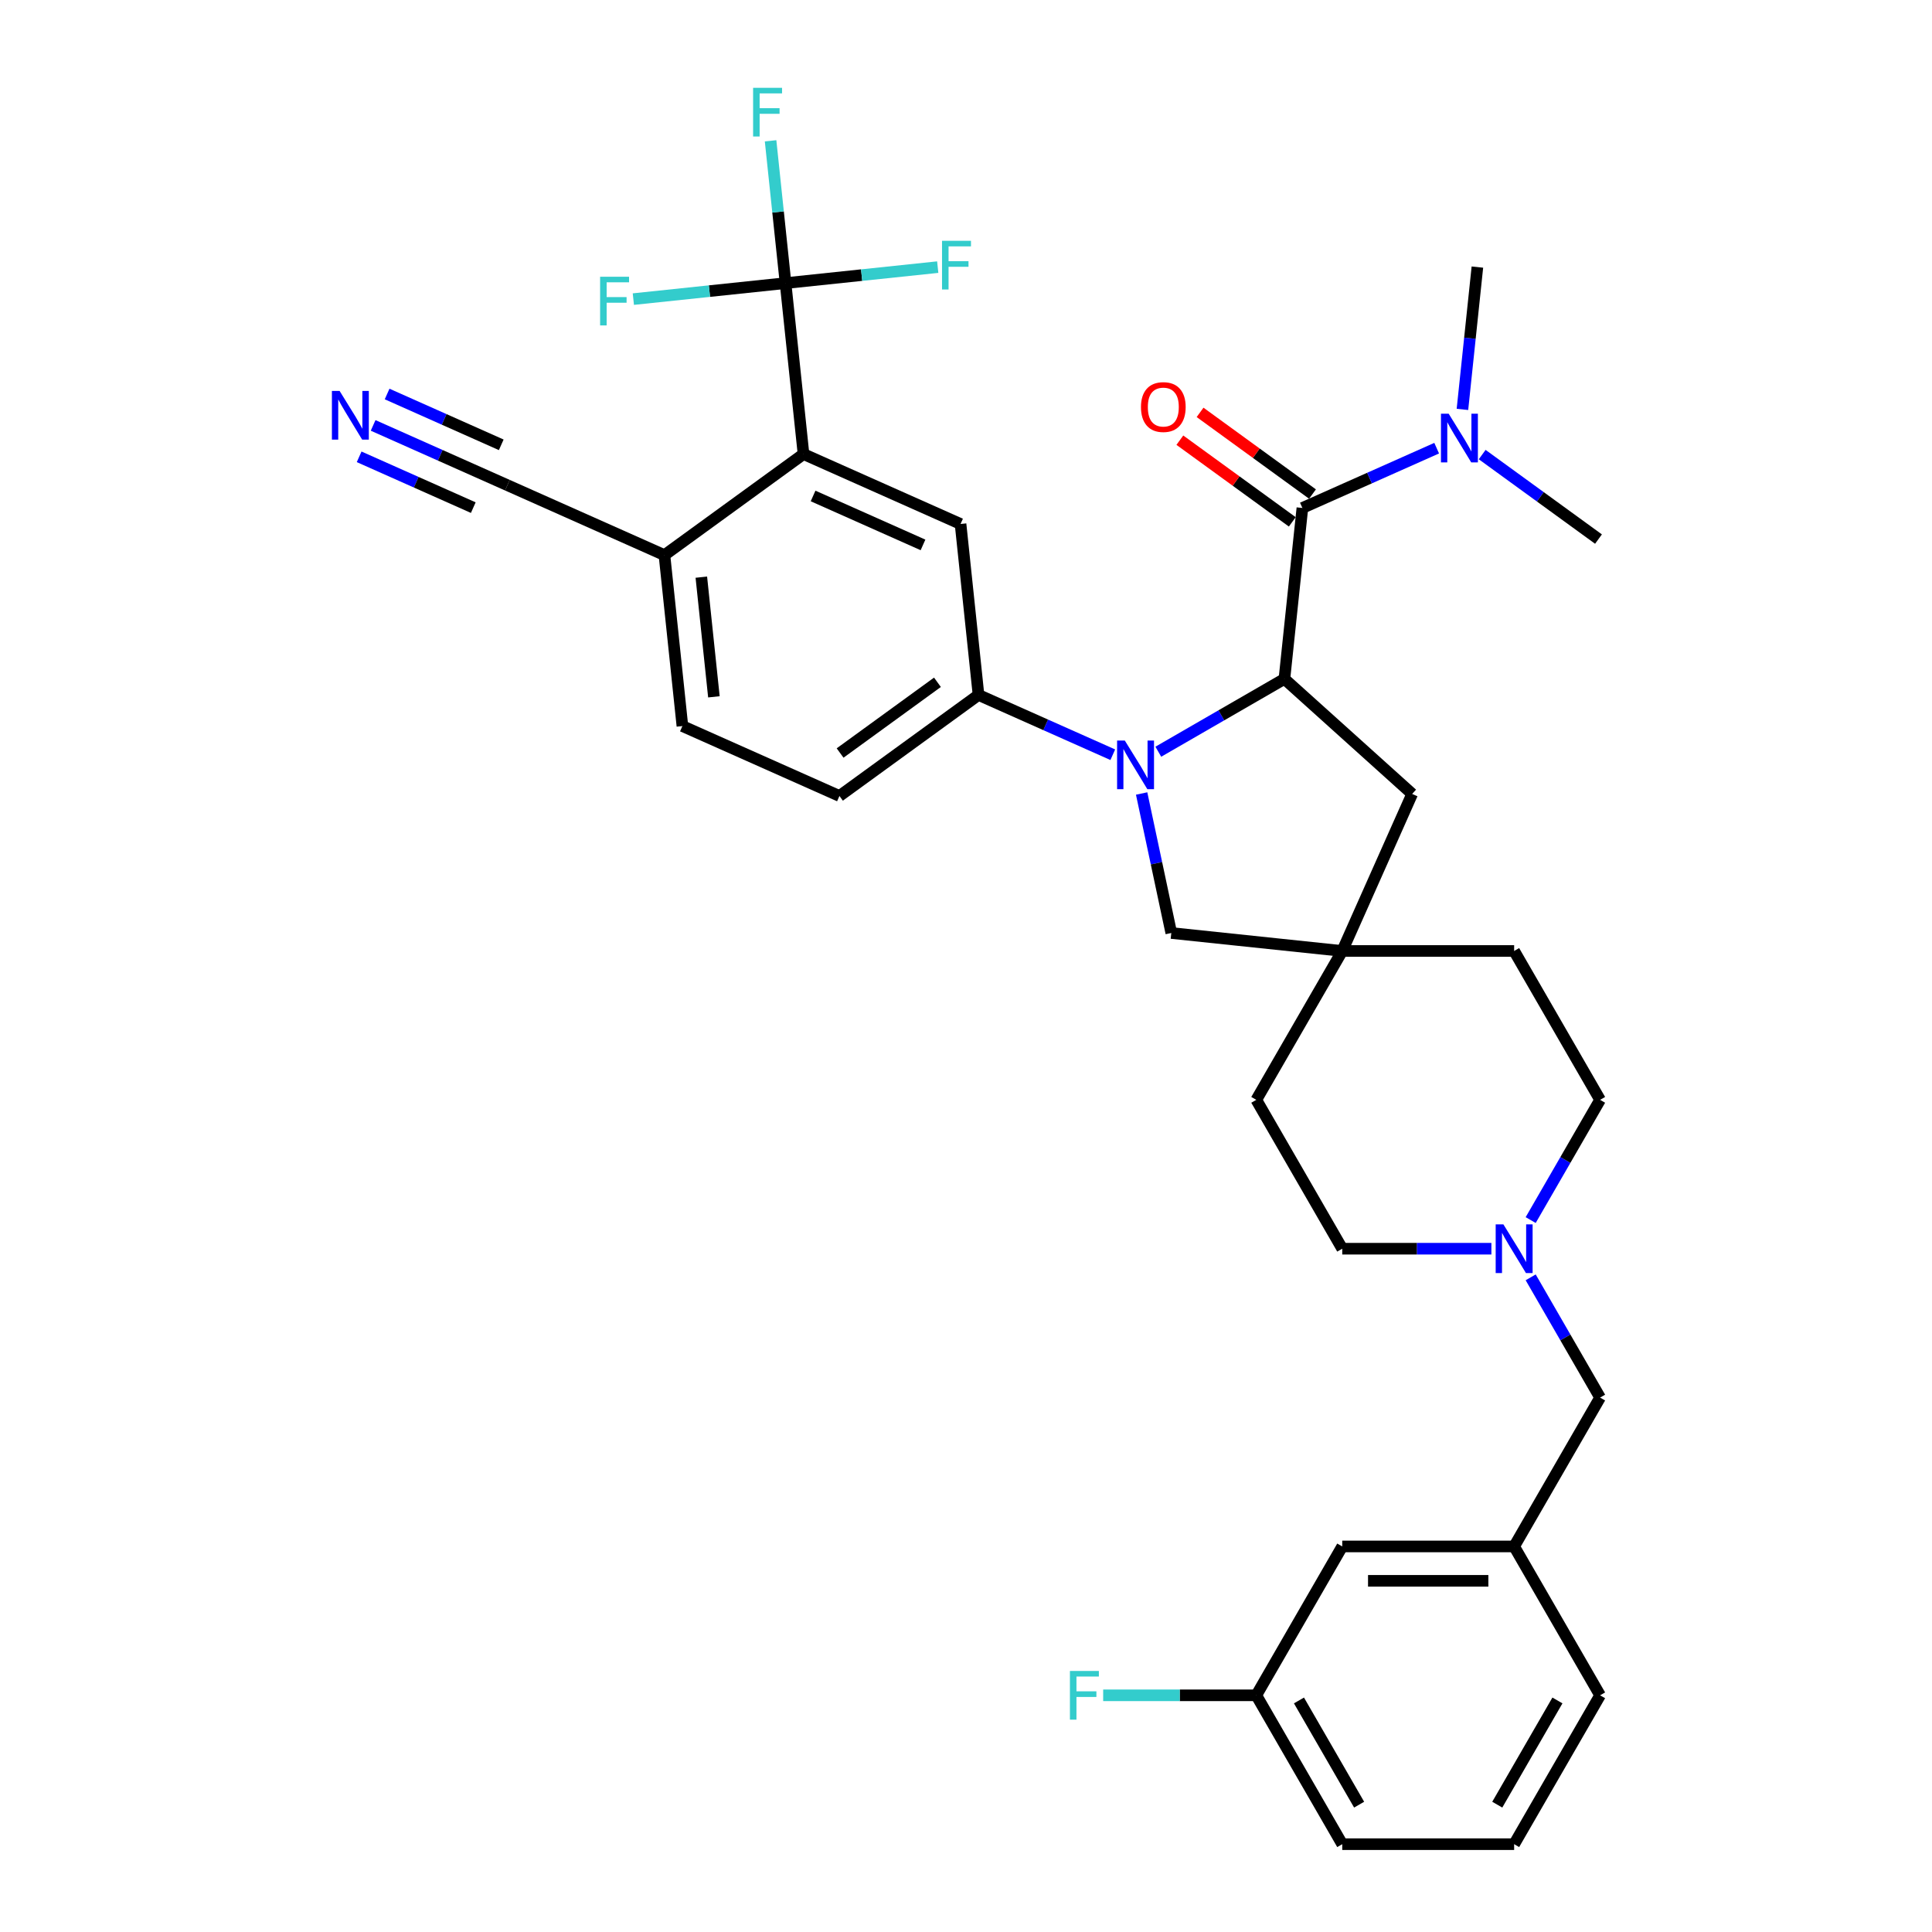 <?xml version='1.0' encoding='iso-8859-1'?>
<svg version='1.1' baseProfile='full'
              xmlns='http://www.w3.org/2000/svg'
                      xmlns:rdkit='http://www.rdkit.org/xml'
                      xmlns:xlink='http://www.w3.org/1999/xlink'
                  xml:space='preserve'
width='1000px' height='1000px' viewBox='0 0 1000 1000'>
<!-- END OF HEADER -->
<rect style='opacity:1.0;fill:#FFFFFF;stroke:none' width='1000' height='1000' x='0' y='0'> </rect>
<path class='bond-0' d='M 599.54,389.09 L 632.176,370.248' style='fill:none;fill-rule:evenodd;stroke:#0000FF;stroke-width:6px;stroke-linecap:butt;stroke-linejoin:miter;stroke-opacity:1' />
<path class='bond-0' d='M 632.176,370.248 L 664.813,351.405' style='fill:none;fill-rule:evenodd;stroke:#000000;stroke-width:6px;stroke-linecap:butt;stroke-linejoin:miter;stroke-opacity:1' />
<path class='bond-3' d='M 575.979,390.647 L 541.228,375.175' style='fill:none;fill-rule:evenodd;stroke:#0000FF;stroke-width:6px;stroke-linecap:butt;stroke-linejoin:miter;stroke-opacity:1' />
<path class='bond-3' d='M 541.228,375.175 L 506.477,359.703' style='fill:none;fill-rule:evenodd;stroke:#000000;stroke-width:6px;stroke-linecap:butt;stroke-linejoin:miter;stroke-opacity:1' />
<path class='bond-7' d='M 590.91,410.715 L 598.584,446.818' style='fill:none;fill-rule:evenodd;stroke:#0000FF;stroke-width:6px;stroke-linecap:butt;stroke-linejoin:miter;stroke-opacity:1' />
<path class='bond-7' d='M 598.584,446.818 L 606.258,482.922' style='fill:none;fill-rule:evenodd;stroke:#000000;stroke-width:6px;stroke-linecap:butt;stroke-linejoin:miter;stroke-opacity:1' />
<path class='bond-1' d='M 664.813,351.405 L 674.114,262.918' style='fill:none;fill-rule:evenodd;stroke:#000000;stroke-width:6px;stroke-linecap:butt;stroke-linejoin:miter;stroke-opacity:1' />
<path class='bond-10' d='M 664.813,351.405 L 730.934,410.94' style='fill:none;fill-rule:evenodd;stroke:#000000;stroke-width:6px;stroke-linecap:butt;stroke-linejoin:miter;stroke-opacity:1' />
<path class='bond-13' d='M 674.114,262.918 L 708.865,247.446' style='fill:none;fill-rule:evenodd;stroke:#000000;stroke-width:6px;stroke-linecap:butt;stroke-linejoin:miter;stroke-opacity:1' />
<path class='bond-13' d='M 708.865,247.446 L 743.615,231.974' style='fill:none;fill-rule:evenodd;stroke:#0000FF;stroke-width:6px;stroke-linecap:butt;stroke-linejoin:miter;stroke-opacity:1' />
<path class='bond-14' d='M 679.343,255.72 L 650.248,234.581' style='fill:none;fill-rule:evenodd;stroke:#000000;stroke-width:6px;stroke-linecap:butt;stroke-linejoin:miter;stroke-opacity:1' />
<path class='bond-14' d='M 650.248,234.581 L 621.153,213.442' style='fill:none;fill-rule:evenodd;stroke:#FF0000;stroke-width:6px;stroke-linecap:butt;stroke-linejoin:miter;stroke-opacity:1' />
<path class='bond-14' d='M 668.884,270.116 L 639.789,248.977' style='fill:none;fill-rule:evenodd;stroke:#000000;stroke-width:6px;stroke-linecap:butt;stroke-linejoin:miter;stroke-opacity:1' />
<path class='bond-14' d='M 639.789,248.977 L 610.693,227.838' style='fill:none;fill-rule:evenodd;stroke:#FF0000;stroke-width:6px;stroke-linecap:butt;stroke-linejoin:miter;stroke-opacity:1' />
<path class='bond-2' d='M 406.595,146.54 L 415.895,235.027' style='fill:none;fill-rule:evenodd;stroke:#000000;stroke-width:6px;stroke-linecap:butt;stroke-linejoin:miter;stroke-opacity:1' />
<path class='bond-18' d='M 406.595,146.54 L 402.724,109.708' style='fill:none;fill-rule:evenodd;stroke:#000000;stroke-width:6px;stroke-linecap:butt;stroke-linejoin:miter;stroke-opacity:1' />
<path class='bond-18' d='M 402.724,109.708 L 398.852,72.876' style='fill:none;fill-rule:evenodd;stroke:#33CCCC;stroke-width:6px;stroke-linecap:butt;stroke-linejoin:miter;stroke-opacity:1' />
<path class='bond-19' d='M 406.595,146.54 L 367.209,150.68' style='fill:none;fill-rule:evenodd;stroke:#000000;stroke-width:6px;stroke-linecap:butt;stroke-linejoin:miter;stroke-opacity:1' />
<path class='bond-19' d='M 367.209,150.68 L 327.824,154.819' style='fill:none;fill-rule:evenodd;stroke:#33CCCC;stroke-width:6px;stroke-linecap:butt;stroke-linejoin:miter;stroke-opacity:1' />
<path class='bond-20' d='M 406.595,146.54 L 445.98,142.401' style='fill:none;fill-rule:evenodd;stroke:#000000;stroke-width:6px;stroke-linecap:butt;stroke-linejoin:miter;stroke-opacity:1' />
<path class='bond-20' d='M 445.98,142.401 L 485.366,138.261' style='fill:none;fill-rule:evenodd;stroke:#33CCCC;stroke-width:6px;stroke-linecap:butt;stroke-linejoin:miter;stroke-opacity:1' />
<path class='bond-5' d='M 506.477,359.703 L 497.177,271.216' style='fill:none;fill-rule:evenodd;stroke:#000000;stroke-width:6px;stroke-linecap:butt;stroke-linejoin:miter;stroke-opacity:1' />
<path class='bond-15' d='M 506.477,359.703 L 434.496,412' style='fill:none;fill-rule:evenodd;stroke:#000000;stroke-width:6px;stroke-linecap:butt;stroke-linejoin:miter;stroke-opacity:1' />
<path class='bond-15' d='M 485.221,353.151 L 434.834,389.759' style='fill:none;fill-rule:evenodd;stroke:#000000;stroke-width:6px;stroke-linecap:butt;stroke-linejoin:miter;stroke-opacity:1' />
<path class='bond-4' d='M 415.895,235.027 L 497.177,271.216' style='fill:none;fill-rule:evenodd;stroke:#000000;stroke-width:6px;stroke-linecap:butt;stroke-linejoin:miter;stroke-opacity:1' />
<path class='bond-4' d='M 420.85,256.712 L 477.747,282.044' style='fill:none;fill-rule:evenodd;stroke:#000000;stroke-width:6px;stroke-linecap:butt;stroke-linejoin:miter;stroke-opacity:1' />
<path class='bond-36' d='M 415.895,235.027 L 343.914,287.325' style='fill:none;fill-rule:evenodd;stroke:#000000;stroke-width:6px;stroke-linecap:butt;stroke-linejoin:miter;stroke-opacity:1' />
<path class='bond-6' d='M 694.745,492.222 L 606.258,482.922' style='fill:none;fill-rule:evenodd;stroke:#000000;stroke-width:6px;stroke-linecap:butt;stroke-linejoin:miter;stroke-opacity:1' />
<path class='bond-24' d='M 694.745,492.222 L 650.258,569.276' style='fill:none;fill-rule:evenodd;stroke:#000000;stroke-width:6px;stroke-linecap:butt;stroke-linejoin:miter;stroke-opacity:1' />
<path class='bond-25' d='M 694.745,492.222 L 783.719,492.222' style='fill:none;fill-rule:evenodd;stroke:#000000;stroke-width:6px;stroke-linecap:butt;stroke-linejoin:miter;stroke-opacity:1' />
<path class='bond-34' d='M 694.745,492.222 L 730.934,410.94' style='fill:none;fill-rule:evenodd;stroke:#000000;stroke-width:6px;stroke-linecap:butt;stroke-linejoin:miter;stroke-opacity:1' />
<path class='bond-8' d='M 193.13,220.191 L 227.881,235.663' style='fill:none;fill-rule:evenodd;stroke:#0000FF;stroke-width:6px;stroke-linecap:butt;stroke-linejoin:miter;stroke-opacity:1' />
<path class='bond-8' d='M 227.881,235.663 L 262.632,251.136' style='fill:none;fill-rule:evenodd;stroke:#000000;stroke-width:6px;stroke-linecap:butt;stroke-linejoin:miter;stroke-opacity:1' />
<path class='bond-8' d='M 185.892,236.448 L 215.43,249.599' style='fill:none;fill-rule:evenodd;stroke:#0000FF;stroke-width:6px;stroke-linecap:butt;stroke-linejoin:miter;stroke-opacity:1' />
<path class='bond-8' d='M 215.43,249.599 L 244.968,262.75' style='fill:none;fill-rule:evenodd;stroke:#000000;stroke-width:6px;stroke-linecap:butt;stroke-linejoin:miter;stroke-opacity:1' />
<path class='bond-8' d='M 200.368,203.935 L 229.906,217.086' style='fill:none;fill-rule:evenodd;stroke:#0000FF;stroke-width:6px;stroke-linecap:butt;stroke-linejoin:miter;stroke-opacity:1' />
<path class='bond-8' d='M 229.906,217.086 L 259.444,230.237' style='fill:none;fill-rule:evenodd;stroke:#000000;stroke-width:6px;stroke-linecap:butt;stroke-linejoin:miter;stroke-opacity:1' />
<path class='bond-9' d='M 792.277,631.507 L 810.242,600.391' style='fill:none;fill-rule:evenodd;stroke:#0000FF;stroke-width:6px;stroke-linecap:butt;stroke-linejoin:miter;stroke-opacity:1' />
<path class='bond-9' d='M 810.242,600.391 L 828.206,569.276' style='fill:none;fill-rule:evenodd;stroke:#000000;stroke-width:6px;stroke-linecap:butt;stroke-linejoin:miter;stroke-opacity:1' />
<path class='bond-16' d='M 792.277,661.153 L 810.242,692.268' style='fill:none;fill-rule:evenodd;stroke:#0000FF;stroke-width:6px;stroke-linecap:butt;stroke-linejoin:miter;stroke-opacity:1' />
<path class='bond-16' d='M 810.242,692.268 L 828.206,723.384' style='fill:none;fill-rule:evenodd;stroke:#000000;stroke-width:6px;stroke-linecap:butt;stroke-linejoin:miter;stroke-opacity:1' />
<path class='bond-35' d='M 771.939,646.33 L 733.342,646.33' style='fill:none;fill-rule:evenodd;stroke:#0000FF;stroke-width:6px;stroke-linecap:butt;stroke-linejoin:miter;stroke-opacity:1' />
<path class='bond-35' d='M 733.342,646.33 L 694.745,646.33' style='fill:none;fill-rule:evenodd;stroke:#000000;stroke-width:6px;stroke-linecap:butt;stroke-linejoin:miter;stroke-opacity:1' />
<path class='bond-11' d='M 262.632,251.136 L 343.914,287.325' style='fill:none;fill-rule:evenodd;stroke:#000000;stroke-width:6px;stroke-linecap:butt;stroke-linejoin:miter;stroke-opacity:1' />
<path class='bond-12' d='M 343.914,287.325 L 353.214,375.811' style='fill:none;fill-rule:evenodd;stroke:#000000;stroke-width:6px;stroke-linecap:butt;stroke-linejoin:miter;stroke-opacity:1' />
<path class='bond-12' d='M 363.006,298.738 L 369.516,360.678' style='fill:none;fill-rule:evenodd;stroke:#000000;stroke-width:6px;stroke-linecap:butt;stroke-linejoin:miter;stroke-opacity:1' />
<path class='bond-30' d='M 756.954,211.906 L 760.825,175.074' style='fill:none;fill-rule:evenodd;stroke:#0000FF;stroke-width:6px;stroke-linecap:butt;stroke-linejoin:miter;stroke-opacity:1' />
<path class='bond-30' d='M 760.825,175.074 L 764.696,138.242' style='fill:none;fill-rule:evenodd;stroke:#000000;stroke-width:6px;stroke-linecap:butt;stroke-linejoin:miter;stroke-opacity:1' />
<path class='bond-31' d='M 767.176,235.288 L 797.277,257.157' style='fill:none;fill-rule:evenodd;stroke:#0000FF;stroke-width:6px;stroke-linecap:butt;stroke-linejoin:miter;stroke-opacity:1' />
<path class='bond-31' d='M 797.277,257.157 L 827.377,279.027' style='fill:none;fill-rule:evenodd;stroke:#000000;stroke-width:6px;stroke-linecap:butt;stroke-linejoin:miter;stroke-opacity:1' />
<path class='bond-17' d='M 434.496,412 L 353.214,375.811' style='fill:none;fill-rule:evenodd;stroke:#000000;stroke-width:6px;stroke-linecap:butt;stroke-linejoin:miter;stroke-opacity:1' />
<path class='bond-21' d='M 828.206,723.384 L 783.719,800.438' style='fill:none;fill-rule:evenodd;stroke:#000000;stroke-width:6px;stroke-linecap:butt;stroke-linejoin:miter;stroke-opacity:1' />
<path class='bond-26' d='M 783.719,800.438 L 694.745,800.438' style='fill:none;fill-rule:evenodd;stroke:#000000;stroke-width:6px;stroke-linecap:butt;stroke-linejoin:miter;stroke-opacity:1' />
<path class='bond-26' d='M 770.373,818.232 L 708.091,818.232' style='fill:none;fill-rule:evenodd;stroke:#000000;stroke-width:6px;stroke-linecap:butt;stroke-linejoin:miter;stroke-opacity:1' />
<path class='bond-32' d='M 783.719,800.438 L 828.206,877.492' style='fill:none;fill-rule:evenodd;stroke:#000000;stroke-width:6px;stroke-linecap:butt;stroke-linejoin:miter;stroke-opacity:1' />
<path class='bond-22' d='M 828.206,569.276 L 783.719,492.222' style='fill:none;fill-rule:evenodd;stroke:#000000;stroke-width:6px;stroke-linecap:butt;stroke-linejoin:miter;stroke-opacity:1' />
<path class='bond-23' d='M 694.745,646.33 L 650.258,569.276' style='fill:none;fill-rule:evenodd;stroke:#000000;stroke-width:6px;stroke-linecap:butt;stroke-linejoin:miter;stroke-opacity:1' />
<path class='bond-27' d='M 694.745,800.438 L 650.258,877.492' style='fill:none;fill-rule:evenodd;stroke:#000000;stroke-width:6px;stroke-linecap:butt;stroke-linejoin:miter;stroke-opacity:1' />
<path class='bond-28' d='M 650.258,877.492 L 610.629,877.492' style='fill:none;fill-rule:evenodd;stroke:#000000;stroke-width:6px;stroke-linecap:butt;stroke-linejoin:miter;stroke-opacity:1' />
<path class='bond-28' d='M 610.629,877.492 L 571,877.492' style='fill:none;fill-rule:evenodd;stroke:#33CCCC;stroke-width:6px;stroke-linecap:butt;stroke-linejoin:miter;stroke-opacity:1' />
<path class='bond-37' d='M 650.258,877.492 L 694.745,954.545' style='fill:none;fill-rule:evenodd;stroke:#000000;stroke-width:6px;stroke-linecap:butt;stroke-linejoin:miter;stroke-opacity:1' />
<path class='bond-37' d='M 672.342,880.152 L 703.483,934.09' style='fill:none;fill-rule:evenodd;stroke:#000000;stroke-width:6px;stroke-linecap:butt;stroke-linejoin:miter;stroke-opacity:1' />
<path class='bond-29' d='M 783.719,954.545 L 828.206,877.492' style='fill:none;fill-rule:evenodd;stroke:#000000;stroke-width:6px;stroke-linecap:butt;stroke-linejoin:miter;stroke-opacity:1' />
<path class='bond-29' d='M 774.981,934.09 L 806.122,880.152' style='fill:none;fill-rule:evenodd;stroke:#000000;stroke-width:6px;stroke-linecap:butt;stroke-linejoin:miter;stroke-opacity:1' />
<path class='bond-33' d='M 783.719,954.545 L 694.745,954.545' style='fill:none;fill-rule:evenodd;stroke:#000000;stroke-width:6px;stroke-linecap:butt;stroke-linejoin:miter;stroke-opacity:1' />
<path  class='atom-0' d='M 582.19 383.293
L 590.446 396.639
Q 591.265 397.956, 592.582 400.34
Q 593.899 402.725, 593.97 402.867
L 593.97 383.293
L 597.315 383.293
L 597.315 408.491
L 593.863 408.491
L 585.001 393.899
Q 583.969 392.19, 582.866 390.233
Q 581.798 388.276, 581.478 387.671
L 581.478 408.491
L 578.204 408.491
L 578.204 383.293
L 582.19 383.293
' fill='#0000FF'/>
<path  class='atom-9' d='M 175.78 202.348
L 184.037 215.694
Q 184.855 217.011, 186.172 219.395
Q 187.489 221.78, 187.56 221.922
L 187.56 202.348
L 190.905 202.348
L 190.905 227.545
L 187.453 227.545
L 178.591 212.953
Q 177.559 211.245, 176.456 209.288
Q 175.388 207.33, 175.068 206.725
L 175.068 227.545
L 171.794 227.545
L 171.794 202.348
L 175.78 202.348
' fill='#0000FF'/>
<path  class='atom-10' d='M 778.149 633.731
L 786.406 647.077
Q 787.225 648.394, 788.542 650.779
Q 789.858 653.163, 789.93 653.305
L 789.93 633.731
L 793.275 633.731
L 793.275 658.929
L 789.823 658.929
L 780.961 644.337
Q 779.929 642.628, 778.826 640.671
Q 777.758 638.714, 777.438 638.109
L 777.438 658.929
L 774.163 658.929
L 774.163 633.731
L 778.149 633.731
' fill='#0000FF'/>
<path  class='atom-14' d='M 749.826 214.13
L 758.083 227.476
Q 758.901 228.793, 760.218 231.178
Q 761.535 233.562, 761.606 233.704
L 761.606 214.13
L 764.951 214.13
L 764.951 239.328
L 761.499 239.328
L 752.637 224.736
Q 751.605 223.027, 750.502 221.07
Q 749.434 219.113, 749.114 218.508
L 749.114 239.328
L 745.84 239.328
L 745.84 214.13
L 749.826 214.13
' fill='#0000FF'/>
<path  class='atom-15' d='M 590.565 210.691
Q 590.565 204.641, 593.555 201.26
Q 596.544 197.879, 602.132 197.879
Q 607.72 197.879, 610.709 201.26
Q 613.699 204.641, 613.699 210.691
Q 613.699 216.813, 610.674 220.301
Q 607.648 223.753, 602.132 223.753
Q 596.58 223.753, 593.555 220.301
Q 590.565 216.848, 590.565 210.691
M 602.132 220.906
Q 605.976 220.906, 608.04 218.343
Q 610.14 215.745, 610.14 210.691
Q 610.14 205.744, 608.04 203.253
Q 605.976 200.726, 602.132 200.726
Q 598.288 200.726, 596.189 203.218
Q 594.124 205.709, 594.124 210.691
Q 594.124 215.781, 596.189 218.343
Q 598.288 220.906, 602.132 220.906
' fill='#FF0000'/>
<path  class='atom-19' d='M 389.803 45.455
L 404.786 45.455
L 404.786 48.337
L 393.184 48.337
L 393.184 55.989
L 403.505 55.989
L 403.505 58.907
L 393.184 58.907
L 393.184 70.652
L 389.803 70.652
L 389.803 45.455
' fill='#33CCCC'/>
<path  class='atom-20' d='M 310.616 143.242
L 325.6 143.242
L 325.6 146.124
L 313.997 146.124
L 313.997 153.776
L 324.318 153.776
L 324.318 156.695
L 313.997 156.695
L 313.997 168.439
L 310.616 168.439
L 310.616 143.242
' fill='#33CCCC'/>
<path  class='atom-21' d='M 487.59 124.641
L 502.573 124.641
L 502.573 127.524
L 490.971 127.524
L 490.971 135.176
L 501.292 135.176
L 501.292 138.094
L 490.971 138.094
L 490.971 149.838
L 487.59 149.838
L 487.59 124.641
' fill='#33CCCC'/>
<path  class='atom-29' d='M 553.792 864.893
L 568.775 864.893
L 568.775 867.776
L 557.173 867.776
L 557.173 875.427
L 567.494 875.427
L 567.494 878.346
L 557.173 878.346
L 557.173 890.09
L 553.792 890.09
L 553.792 864.893
' fill='#33CCCC'/>
</svg>
